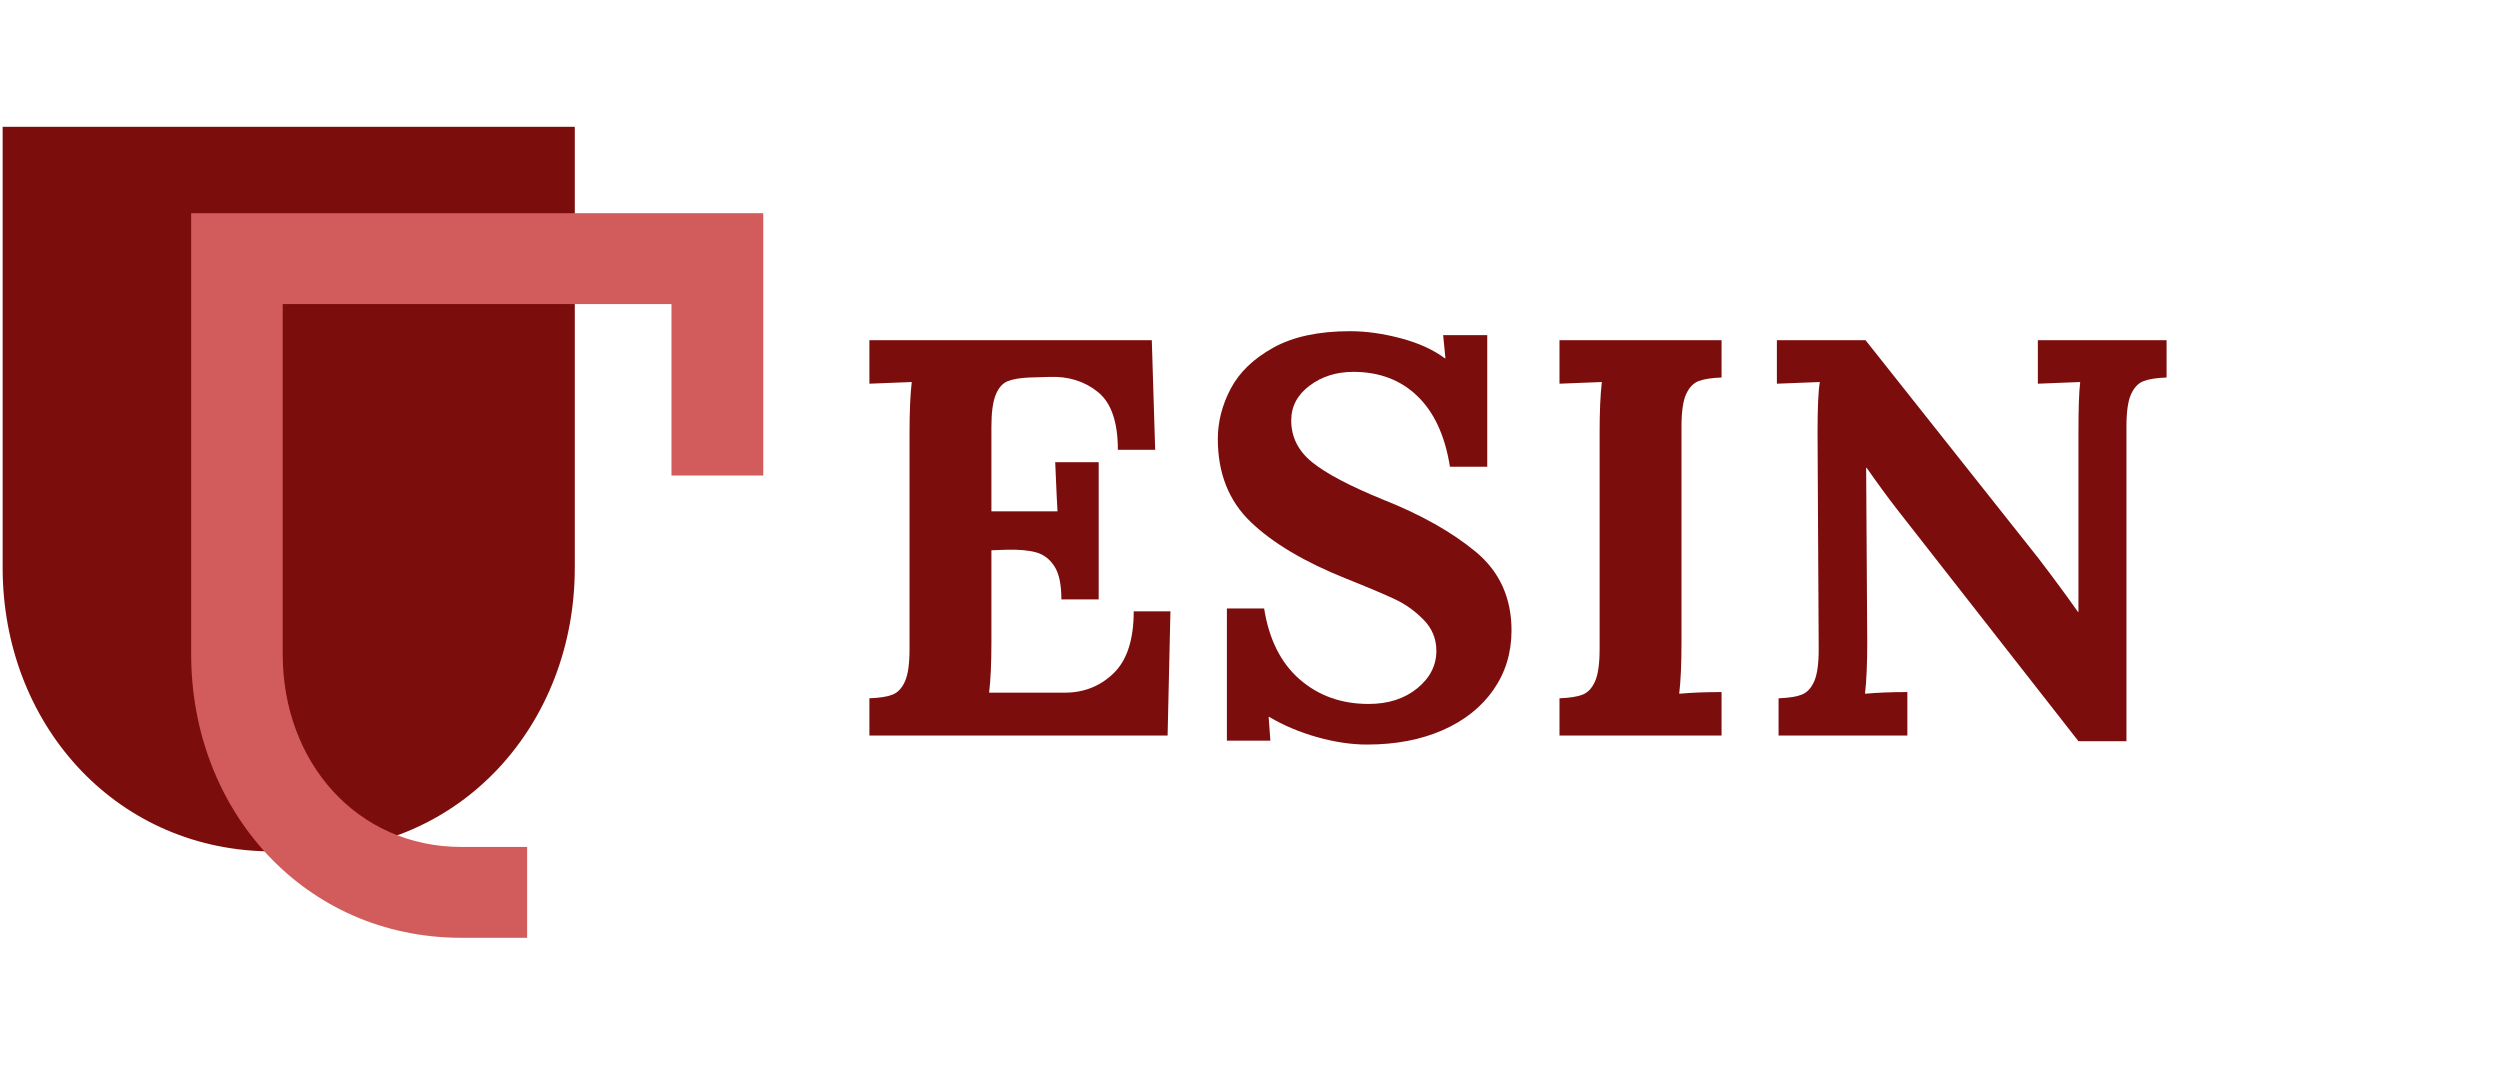 <?xml version="1.0" encoding="UTF-8"?> <svg xmlns="http://www.w3.org/2000/svg" xmlns:xlink="http://www.w3.org/1999/xlink" width="867" zoomAndPan="magnify" viewBox="0 0 650.25 278.25" height="371" preserveAspectRatio="xMidYMid meet" version="1.0"><defs><g></g><clipPath id="ee622d80bb"><path d="M 0.5 32.984 L 150 32.984 L 150 222 L 0.5 222 Z M 0.5 32.984 " clip-rule="nonzero"></path></clipPath><clipPath id="df67650451"><path d="M 49 55 L 198.715 55 L 198.715 243.918 L 49 243.918 Z M 49 55 " clip-rule="nonzero"></path></clipPath></defs><g clip-path="url(#ee622d80bb)"><path fill="#7c0d0d" d="M 0.688 32.984 L 0.688 147.664 C 0.688 187.871 29.422 220.547 69.324 221.43 C 69.867 221.434 70.418 221.441 70.961 221.441 L 79.223 221.441 C 119.98 221.441 149.504 188.414 149.504 147.664 L 149.504 32.984 Z M 0.688 32.984 " fill-opacity="1" fill-rule="nonzero"></path></g><g clip-path="url(#df67650451)"><path fill="#d25b5b" d="M 49.719 55.461 L 198.527 55.461 L 198.527 123.688 L 174.652 123.688 L 174.652 79.09 L 73.535 79.09 L 73.535 170.148 C 73.535 198.391 92.973 220.289 119.992 220.289 L 137.105 220.289 L 137.105 243.918 L 119.992 243.918 C 79.242 243.918 49.719 210.891 49.719 170.148 Z M 49.719 55.461 " fill-opacity="1" fill-rule="nonzero"></path></g><g fill="#7c0d0d" fill-opacity="1"><g transform="translate(218.787, 191.316)"><g><path d="M 7.344 -9.688 C 9.988 -9.789 11.992 -10.109 13.359 -10.641 C 14.734 -11.18 15.812 -12.332 16.594 -14.094 C 17.383 -15.863 17.781 -18.656 17.781 -22.469 L 17.781 -78.734 C 17.781 -84.211 17.973 -88.617 18.359 -91.953 L 7.344 -91.516 L 7.344 -102.828 L 80.797 -102.828 L 81.672 -74.328 L 71.969 -74.328 C 71.969 -81.578 70.227 -86.594 66.75 -89.375 C 63.281 -92.164 59.098 -93.469 54.203 -93.281 L 48.922 -93.125 C 46.566 -93.031 44.703 -92.711 43.328 -92.172 C 41.961 -91.629 40.91 -90.426 40.172 -88.562 C 39.441 -86.707 39.078 -83.969 39.078 -80.344 L 39.078 -58.312 L 56.266 -58.312 C 56.16 -59.977 55.961 -64.238 55.672 -71.094 L 66.984 -71.094 L 66.984 -35.406 L 57.281 -35.406 C 57.281 -39.32 56.664 -42.207 55.438 -44.062 C 54.219 -45.926 52.629 -47.125 50.672 -47.656 C 48.711 -48.195 46.117 -48.422 42.891 -48.328 L 39.078 -48.188 L 39.078 -24.094 C 39.078 -18.801 38.879 -14.488 38.484 -11.156 L 58.172 -11.156 C 63.16 -11.156 67.395 -12.844 70.875 -16.219 C 74.352 -19.602 76.094 -24.969 76.094 -32.312 L 85.641 -32.312 L 84.906 0 L 7.344 0 Z M 7.344 -9.688 "></path></g></g></g><g fill="#7c0d0d" fill-opacity="1"><g transform="translate(310.442, 191.316)"><g><path d="M 45.094 2.344 C 41.082 2.344 36.797 1.707 32.234 0.438 C 27.68 -0.832 23.5 -2.594 19.688 -4.844 L 19.531 -4.844 L 19.984 1.328 L 8.672 1.328 L 8.672 -33.047 L 18.359 -33.047 C 19.629 -25.016 22.711 -18.867 27.609 -14.609 C 32.504 -10.348 38.477 -8.219 45.531 -8.219 C 50.625 -8.219 54.832 -9.566 58.156 -12.266 C 61.488 -14.961 63.156 -18.219 63.156 -22.031 C 63.156 -25.164 62.051 -27.859 59.844 -30.109 C 57.645 -32.359 55.195 -34.117 52.5 -35.391 C 49.812 -36.672 45.531 -38.484 39.656 -40.828 C 28.883 -45.141 20.633 -50.035 14.906 -55.516 C 9.176 -61.004 6.312 -68.207 6.312 -77.125 C 6.312 -81.625 7.438 -86.004 9.688 -90.266 C 11.945 -94.523 15.645 -98.07 20.781 -100.906 C 25.926 -103.75 32.562 -105.172 40.688 -105.172 C 44.895 -105.172 49.301 -104.555 53.906 -103.328 C 58.508 -102.109 62.328 -100.375 65.359 -98.125 L 65.516 -98.125 L 64.922 -104.141 L 76.391 -104.141 L 76.391 -69.922 L 66.688 -69.922 C 65.414 -77.953 62.598 -84.07 58.234 -88.281 C 53.879 -92.488 48.32 -94.594 41.562 -94.594 C 37.156 -94.594 33.359 -93.395 30.172 -91 C 26.992 -88.602 25.406 -85.594 25.406 -81.969 C 25.406 -77.656 27.219 -74.031 30.844 -71.094 C 34.469 -68.156 40.586 -64.926 49.203 -61.406 C 59.098 -57.488 67.156 -52.957 73.375 -47.812 C 79.594 -42.664 82.703 -35.836 82.703 -27.328 C 82.703 -21.547 81.133 -16.398 78 -11.891 C 74.863 -7.391 70.457 -3.891 64.781 -1.391 C 59.102 1.098 52.539 2.344 45.094 2.344 Z M 45.094 2.344 "></path></g></g></g><g fill="#7c0d0d" fill-opacity="1"><g transform="translate(398.278, 191.316)"><g><path d="M 7.344 -9.688 C 9.988 -9.789 11.992 -10.109 13.359 -10.641 C 14.734 -11.18 15.812 -12.332 16.594 -14.094 C 17.383 -15.863 17.781 -18.656 17.781 -22.469 L 17.781 -78.734 C 17.781 -84.211 17.973 -88.617 18.359 -91.953 L 7.344 -91.516 L 7.344 -102.828 L 49.5 -102.828 L 49.5 -93.125 C 46.852 -93.031 44.844 -92.711 43.469 -92.172 C 42.102 -91.629 41.031 -90.477 40.25 -88.719 C 39.469 -86.957 39.078 -84.164 39.078 -80.344 L 39.078 -24.094 C 39.078 -18.602 38.879 -14.195 38.484 -10.875 C 41.617 -11.164 45.289 -11.312 49.5 -11.312 L 49.5 0 L 7.344 0 Z M 7.344 -9.688 "></path></g></g></g><g fill="#7c0d0d" fill-opacity="1"><g transform="translate(455.121, 191.316)"><g><path d="M 38.484 -58.609 C 36.035 -61.742 33.344 -65.414 30.406 -69.625 L 30.266 -69.625 L 30.547 -24.094 C 30.547 -18.602 30.352 -14.195 29.969 -10.875 C 33.102 -11.164 36.773 -11.312 40.984 -11.312 L 40.984 0 L 7.484 0 L 7.484 -9.688 C 10.129 -9.789 12.141 -10.109 13.516 -10.641 C 14.891 -11.18 15.969 -12.332 16.75 -14.094 C 17.531 -15.863 17.922 -18.656 17.922 -22.469 L 17.625 -78.734 C 17.625 -85.297 17.82 -89.703 18.219 -91.953 L 7.047 -91.516 L 7.047 -102.828 L 30.109 -102.828 L 75.062 -46.125 C 79.176 -40.738 82.602 -36.086 85.344 -32.172 L 85.484 -32.172 L 85.484 -78.734 C 85.484 -85.098 85.633 -89.504 85.938 -91.953 L 74.922 -91.516 L 74.922 -102.828 L 108.406 -102.828 L 108.406 -93.125 C 105.758 -93.031 103.75 -92.711 102.375 -92.172 C 101.008 -91.629 99.93 -90.477 99.141 -88.719 C 98.359 -86.957 97.969 -84.164 97.969 -80.344 L 97.969 1.469 L 85.484 1.469 Z M 38.484 -58.609 "></path></g></g></g></svg> 